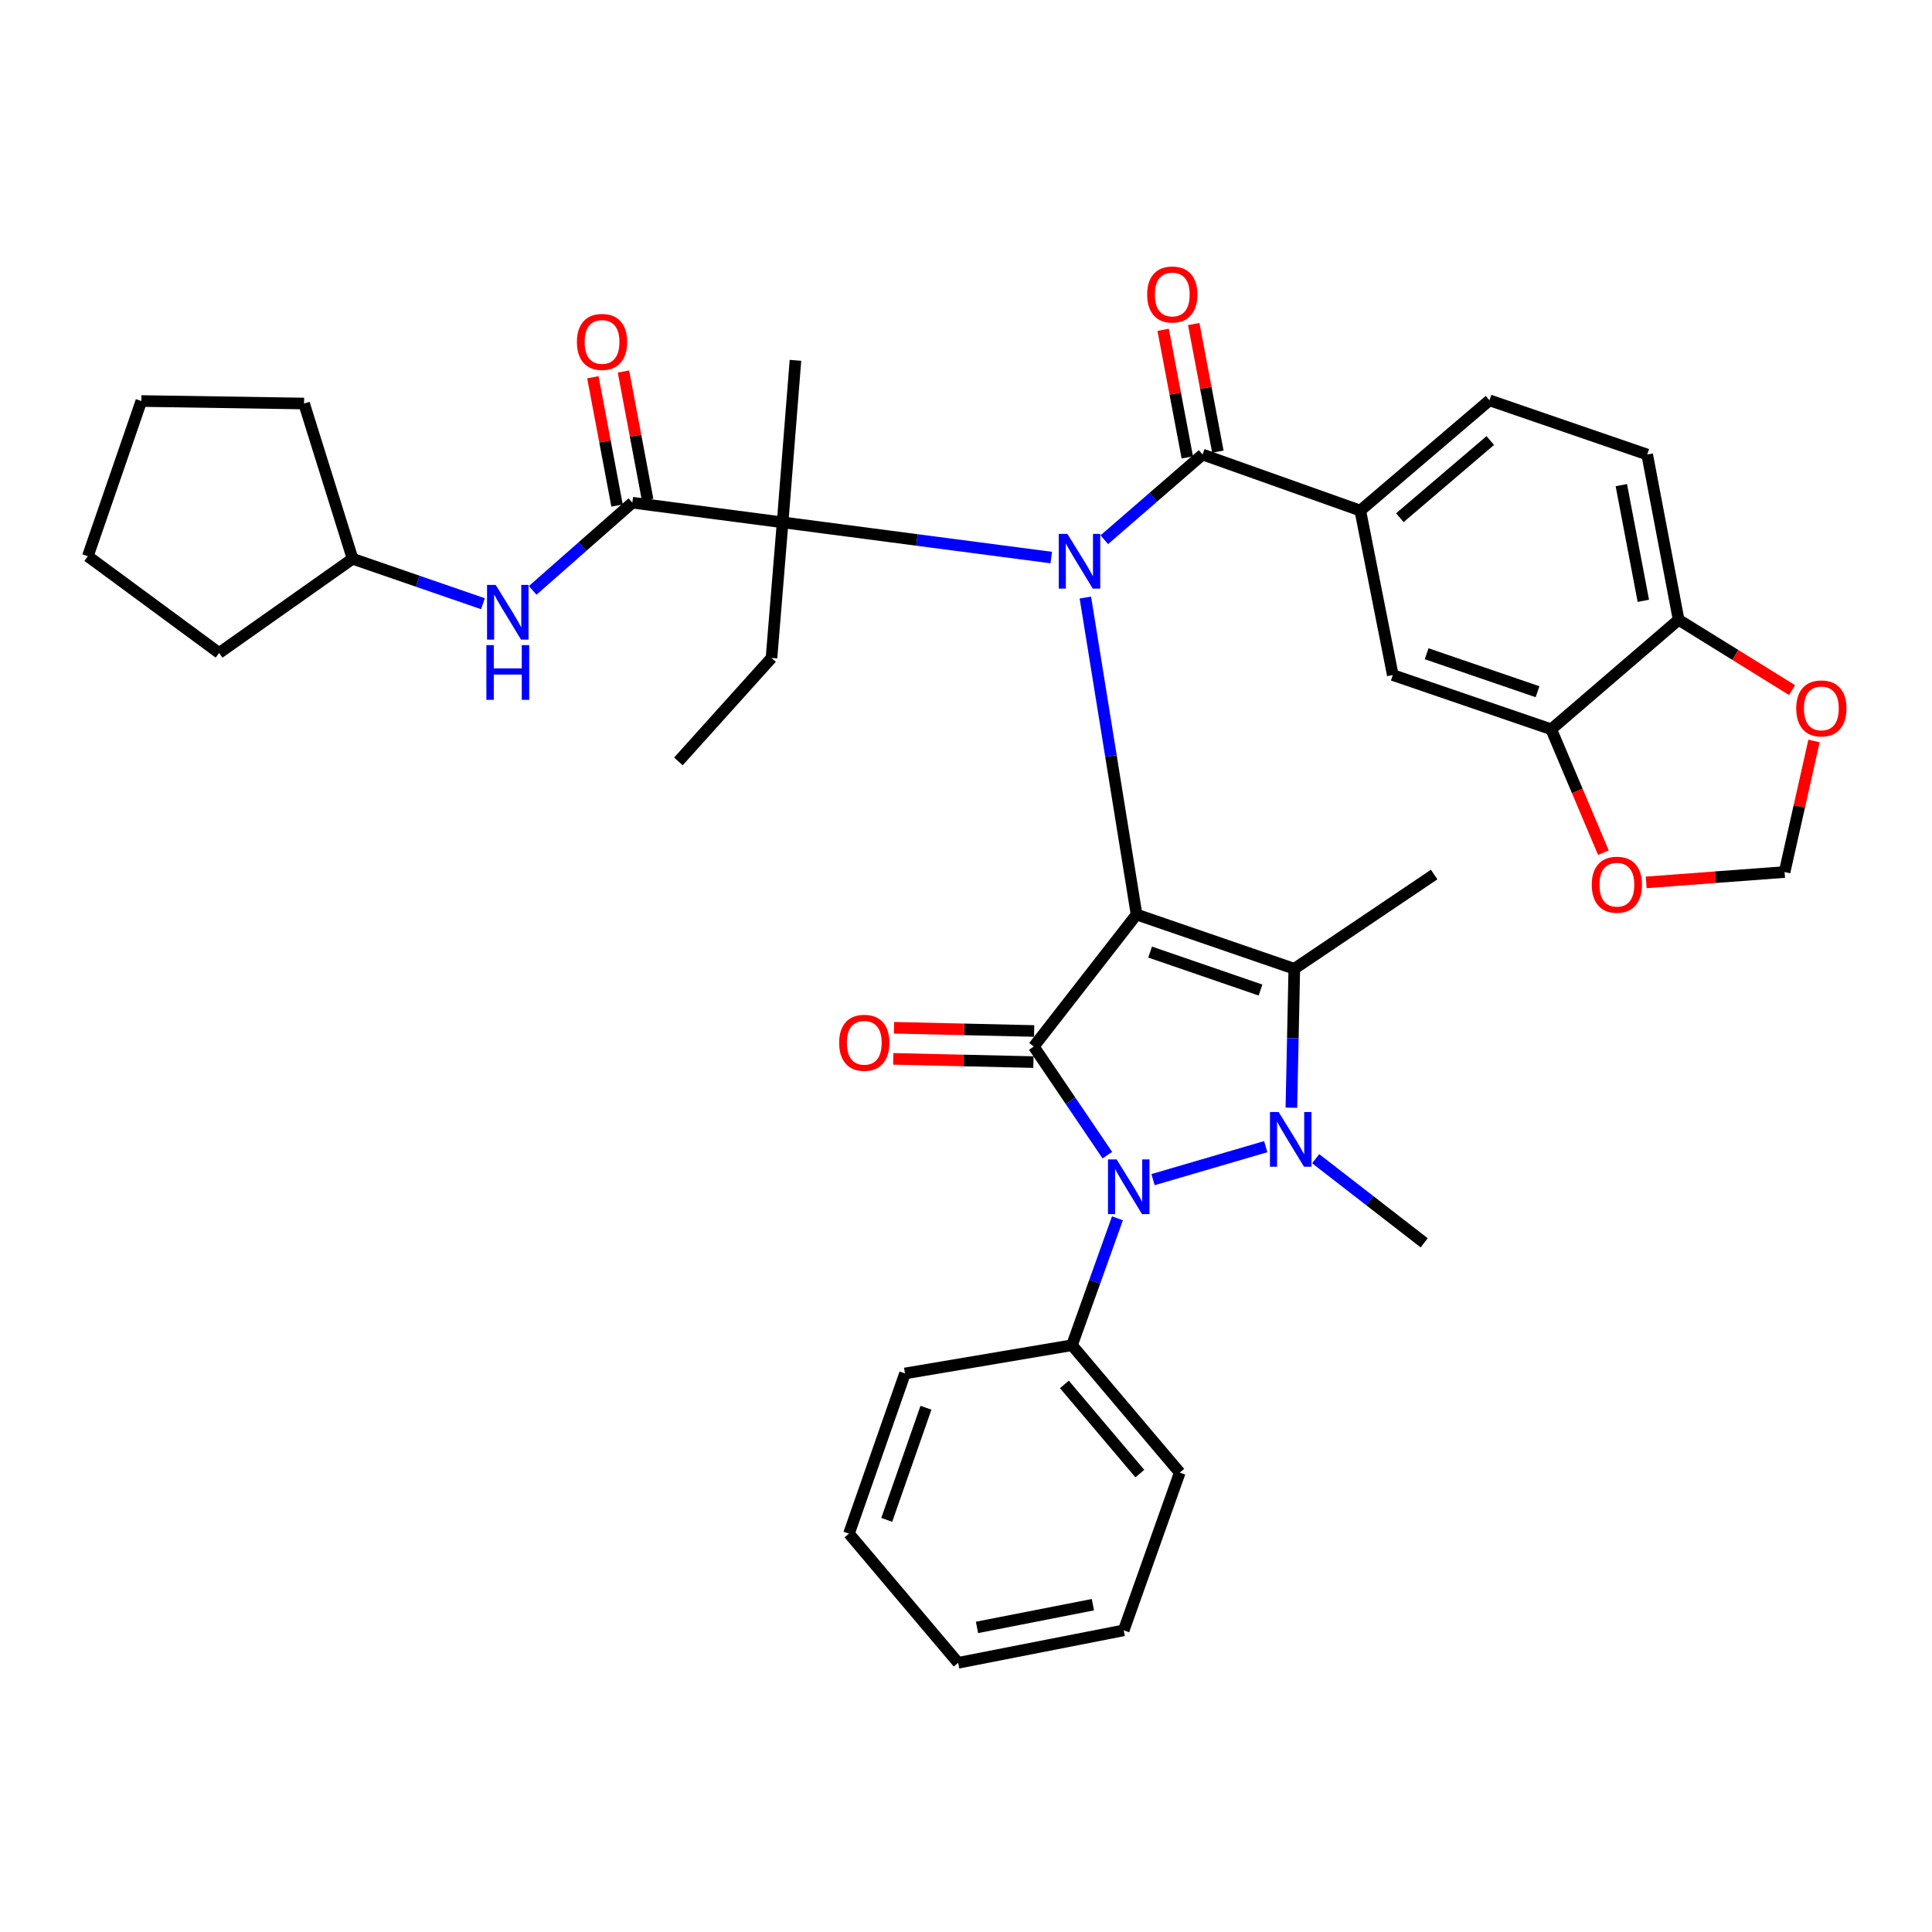 <?xml version='1.0' encoding='iso-8859-1'?>
<svg version='1.1' baseProfile='full'
              xmlns='http://www.w3.org/2000/svg'
                      xmlns:rdkit='http://www.rdkit.org/xml'
                      xmlns:xlink='http://www.w3.org/1999/xlink'
                  xml:space='preserve'
width='1000px' height='1000px' viewBox='0 0 1000 1000'>
<!-- END OF HEADER -->
<rect style='opacity:1.0;fill:#FFFFFF;stroke:none' width='1000' height='1000' x='0' y='0'> </rect>
<path class='bond-0' d='M 588.282,473.352 L 535.085,541.686' style='fill:none;fill-rule:evenodd;stroke:#000000;stroke-width:6px;stroke-linecap:butt;stroke-linejoin:miter;stroke-opacity:1' />
<path class='bond-1' d='M 588.282,473.352 L 669.929,501.435' style='fill:none;fill-rule:evenodd;stroke:#000000;stroke-width:6px;stroke-linecap:butt;stroke-linejoin:miter;stroke-opacity:1' />
<path class='bond-1' d='M 595.291,492.793 L 652.444,512.451' style='fill:none;fill-rule:evenodd;stroke:#000000;stroke-width:6px;stroke-linecap:butt;stroke-linejoin:miter;stroke-opacity:1' />
<path class='bond-4' d='M 588.282,473.352 L 575.029,391.322' style='fill:none;fill-rule:evenodd;stroke:#000000;stroke-width:6px;stroke-linecap:butt;stroke-linejoin:miter;stroke-opacity:1' />
<path class='bond-4' d='M 575.029,391.322 L 561.776,309.291' style='fill:none;fill-rule:evenodd;stroke:#0000FF;stroke-width:6px;stroke-linecap:butt;stroke-linejoin:miter;stroke-opacity:1' />
<path class='bond-3' d='M 535.085,541.686 L 554.121,569.798' style='fill:none;fill-rule:evenodd;stroke:#000000;stroke-width:6px;stroke-linecap:butt;stroke-linejoin:miter;stroke-opacity:1' />
<path class='bond-3' d='M 554.121,569.798 L 573.157,597.91' style='fill:none;fill-rule:evenodd;stroke:#0000FF;stroke-width:6px;stroke-linecap:butt;stroke-linejoin:miter;stroke-opacity:1' />
<path class='bond-12' d='M 535.271,533.636 L 498.998,532.8' style='fill:none;fill-rule:evenodd;stroke:#000000;stroke-width:6px;stroke-linecap:butt;stroke-linejoin:miter;stroke-opacity:1' />
<path class='bond-12' d='M 498.998,532.8 L 462.725,531.965' style='fill:none;fill-rule:evenodd;stroke:#FF0000;stroke-width:6px;stroke-linecap:butt;stroke-linejoin:miter;stroke-opacity:1' />
<path class='bond-12' d='M 534.9,549.736 L 498.627,548.9' style='fill:none;fill-rule:evenodd;stroke:#000000;stroke-width:6px;stroke-linecap:butt;stroke-linejoin:miter;stroke-opacity:1' />
<path class='bond-12' d='M 498.627,548.9 L 462.354,548.064' style='fill:none;fill-rule:evenodd;stroke:#FF0000;stroke-width:6px;stroke-linecap:butt;stroke-linejoin:miter;stroke-opacity:1' />
<path class='bond-2' d='M 669.929,501.435 L 669.171,537.394' style='fill:none;fill-rule:evenodd;stroke:#000000;stroke-width:6px;stroke-linecap:butt;stroke-linejoin:miter;stroke-opacity:1' />
<path class='bond-2' d='M 669.171,537.394 L 668.413,573.353' style='fill:none;fill-rule:evenodd;stroke:#0000FF;stroke-width:6px;stroke-linecap:butt;stroke-linejoin:miter;stroke-opacity:1' />
<path class='bond-23' d='M 669.929,501.435 L 742.316,452.667' style='fill:none;fill-rule:evenodd;stroke:#000000;stroke-width:6px;stroke-linecap:butt;stroke-linejoin:miter;stroke-opacity:1' />
<path class='bond-22' d='M 680.993,599.742 L 709.074,621.513' style='fill:none;fill-rule:evenodd;stroke:#0000FF;stroke-width:6px;stroke-linecap:butt;stroke-linejoin:miter;stroke-opacity:1' />
<path class='bond-22' d='M 709.074,621.513 L 737.154,643.284' style='fill:none;fill-rule:evenodd;stroke:#000000;stroke-width:6px;stroke-linecap:butt;stroke-linejoin:miter;stroke-opacity:1' />
<path class='bond-37' d='M 655.144,593.504 L 596.816,610.577' style='fill:none;fill-rule:evenodd;stroke:#0000FF;stroke-width:6px;stroke-linecap:butt;stroke-linejoin:miter;stroke-opacity:1' />
<path class='bond-13' d='M 578.379,630.599 L 566.618,663.441' style='fill:none;fill-rule:evenodd;stroke:#0000FF;stroke-width:6px;stroke-linecap:butt;stroke-linejoin:miter;stroke-opacity:1' />
<path class='bond-13' d='M 566.618,663.441 L 554.857,696.284' style='fill:none;fill-rule:evenodd;stroke:#000000;stroke-width:6px;stroke-linecap:butt;stroke-linejoin:miter;stroke-opacity:1' />
<path class='bond-5' d='M 571.588,279.363 L 597.023,257.314' style='fill:none;fill-rule:evenodd;stroke:#0000FF;stroke-width:6px;stroke-linecap:butt;stroke-linejoin:miter;stroke-opacity:1' />
<path class='bond-5' d='M 597.023,257.314 L 622.458,235.264' style='fill:none;fill-rule:evenodd;stroke:#000000;stroke-width:6px;stroke-linecap:butt;stroke-linejoin:miter;stroke-opacity:1' />
<path class='bond-6' d='M 544.126,288.586 L 474.604,279.479' style='fill:none;fill-rule:evenodd;stroke:#0000FF;stroke-width:6px;stroke-linecap:butt;stroke-linejoin:miter;stroke-opacity:1' />
<path class='bond-6' d='M 474.604,279.479 L 405.082,270.371' style='fill:none;fill-rule:evenodd;stroke:#000000;stroke-width:6px;stroke-linecap:butt;stroke-linejoin:miter;stroke-opacity:1' />
<path class='bond-8' d='M 622.458,235.264 L 704.078,264.269' style='fill:none;fill-rule:evenodd;stroke:#000000;stroke-width:6px;stroke-linecap:butt;stroke-linejoin:miter;stroke-opacity:1' />
<path class='bond-17' d='M 630.37,233.767 L 624.12,200.743' style='fill:none;fill-rule:evenodd;stroke:#000000;stroke-width:6px;stroke-linecap:butt;stroke-linejoin:miter;stroke-opacity:1' />
<path class='bond-17' d='M 624.12,200.743 L 617.87,167.719' style='fill:none;fill-rule:evenodd;stroke:#FF0000;stroke-width:6px;stroke-linecap:butt;stroke-linejoin:miter;stroke-opacity:1' />
<path class='bond-17' d='M 614.547,236.762 L 608.297,203.738' style='fill:none;fill-rule:evenodd;stroke:#000000;stroke-width:6px;stroke-linecap:butt;stroke-linejoin:miter;stroke-opacity:1' />
<path class='bond-17' d='M 608.297,203.738 L 602.047,170.714' style='fill:none;fill-rule:evenodd;stroke:#FF0000;stroke-width:6px;stroke-linecap:butt;stroke-linejoin:miter;stroke-opacity:1' />
<path class='bond-7' d='M 405.082,270.371 L 327.3,260.19' style='fill:none;fill-rule:evenodd;stroke:#000000;stroke-width:6px;stroke-linecap:butt;stroke-linejoin:miter;stroke-opacity:1' />
<path class='bond-25' d='M 405.082,270.371 L 399.329,340.557' style='fill:none;fill-rule:evenodd;stroke:#000000;stroke-width:6px;stroke-linecap:butt;stroke-linejoin:miter;stroke-opacity:1' />
<path class='bond-26' d='M 405.082,270.371 L 411.729,186.505' style='fill:none;fill-rule:evenodd;stroke:#000000;stroke-width:6px;stroke-linecap:butt;stroke-linejoin:miter;stroke-opacity:1' />
<path class='bond-9' d='M 327.3,260.19 L 301.509,282.885' style='fill:none;fill-rule:evenodd;stroke:#000000;stroke-width:6px;stroke-linecap:butt;stroke-linejoin:miter;stroke-opacity:1' />
<path class='bond-9' d='M 301.509,282.885 L 275.718,305.58' style='fill:none;fill-rule:evenodd;stroke:#0000FF;stroke-width:6px;stroke-linecap:butt;stroke-linejoin:miter;stroke-opacity:1' />
<path class='bond-18' d='M 335.213,258.699 L 328.957,225.492' style='fill:none;fill-rule:evenodd;stroke:#000000;stroke-width:6px;stroke-linecap:butt;stroke-linejoin:miter;stroke-opacity:1' />
<path class='bond-18' d='M 328.957,225.492 L 322.7,192.285' style='fill:none;fill-rule:evenodd;stroke:#FF0000;stroke-width:6px;stroke-linecap:butt;stroke-linejoin:miter;stroke-opacity:1' />
<path class='bond-18' d='M 319.387,261.68 L 313.131,228.473' style='fill:none;fill-rule:evenodd;stroke:#000000;stroke-width:6px;stroke-linecap:butt;stroke-linejoin:miter;stroke-opacity:1' />
<path class='bond-18' d='M 313.131,228.473 L 306.875,195.266' style='fill:none;fill-rule:evenodd;stroke:#FF0000;stroke-width:6px;stroke-linecap:butt;stroke-linejoin:miter;stroke-opacity:1' />
<path class='bond-11' d='M 704.078,264.269 L 720.907,349.405' style='fill:none;fill-rule:evenodd;stroke:#000000;stroke-width:6px;stroke-linecap:butt;stroke-linejoin:miter;stroke-opacity:1' />
<path class='bond-20' d='M 704.078,264.269 L 770.954,207.208' style='fill:none;fill-rule:evenodd;stroke:#000000;stroke-width:6px;stroke-linecap:butt;stroke-linejoin:miter;stroke-opacity:1' />
<path class='bond-20' d='M 724.562,267.961 L 771.375,228.017' style='fill:none;fill-rule:evenodd;stroke:#000000;stroke-width:6px;stroke-linecap:butt;stroke-linejoin:miter;stroke-opacity:1' />
<path class='bond-24' d='M 249.966,312.483 L 216.233,300.848' style='fill:none;fill-rule:evenodd;stroke:#0000FF;stroke-width:6px;stroke-linecap:butt;stroke-linejoin:miter;stroke-opacity:1' />
<path class='bond-24' d='M 216.233,300.848 L 182.499,289.212' style='fill:none;fill-rule:evenodd;stroke:#000000;stroke-width:6px;stroke-linecap:butt;stroke-linejoin:miter;stroke-opacity:1' />
<path class='bond-10' d='M 802.911,377.48 L 720.907,349.405' style='fill:none;fill-rule:evenodd;stroke:#000000;stroke-width:6px;stroke-linecap:butt;stroke-linejoin:miter;stroke-opacity:1' />
<path class='bond-10' d='M 795.827,358.033 L 738.423,338.381' style='fill:none;fill-rule:evenodd;stroke:#000000;stroke-width:6px;stroke-linecap:butt;stroke-linejoin:miter;stroke-opacity:1' />
<path class='bond-15' d='M 802.911,377.48 L 816.413,409.413' style='fill:none;fill-rule:evenodd;stroke:#000000;stroke-width:6px;stroke-linecap:butt;stroke-linejoin:miter;stroke-opacity:1' />
<path class='bond-15' d='M 816.413,409.413 L 829.914,441.346' style='fill:none;fill-rule:evenodd;stroke:#FF0000;stroke-width:6px;stroke-linecap:butt;stroke-linejoin:miter;stroke-opacity:1' />
<path class='bond-38' d='M 802.911,377.48 L 868.848,320.803' style='fill:none;fill-rule:evenodd;stroke:#000000;stroke-width:6px;stroke-linecap:butt;stroke-linejoin:miter;stroke-opacity:1' />
<path class='bond-27' d='M 554.857,696.284 L 610.64,762.22' style='fill:none;fill-rule:evenodd;stroke:#000000;stroke-width:6px;stroke-linecap:butt;stroke-linejoin:miter;stroke-opacity:1' />
<path class='bond-27' d='M 550.93,716.575 L 589.978,762.731' style='fill:none;fill-rule:evenodd;stroke:#000000;stroke-width:6px;stroke-linecap:butt;stroke-linejoin:miter;stroke-opacity:1' />
<path class='bond-28' d='M 554.857,696.284 L 468.424,710.894' style='fill:none;fill-rule:evenodd;stroke:#000000;stroke-width:6px;stroke-linecap:butt;stroke-linejoin:miter;stroke-opacity:1' />
<path class='bond-14' d='M 868.848,320.803 L 852.583,235.264' style='fill:none;fill-rule:evenodd;stroke:#000000;stroke-width:6px;stroke-linecap:butt;stroke-linejoin:miter;stroke-opacity:1' />
<path class='bond-14' d='M 850.588,310.98 L 839.202,251.103' style='fill:none;fill-rule:evenodd;stroke:#000000;stroke-width:6px;stroke-linecap:butt;stroke-linejoin:miter;stroke-opacity:1' />
<path class='bond-16' d='M 868.848,320.803 L 898.202,338.996' style='fill:none;fill-rule:evenodd;stroke:#000000;stroke-width:6px;stroke-linecap:butt;stroke-linejoin:miter;stroke-opacity:1' />
<path class='bond-16' d='M 898.202,338.996 L 927.556,357.188' style='fill:none;fill-rule:evenodd;stroke:#FF0000;stroke-width:6px;stroke-linecap:butt;stroke-linejoin:miter;stroke-opacity:1' />
<path class='bond-19' d='M 852.067,456.715 L 887.883,454.042' style='fill:none;fill-rule:evenodd;stroke:#FF0000;stroke-width:6px;stroke-linecap:butt;stroke-linejoin:miter;stroke-opacity:1' />
<path class='bond-19' d='M 887.883,454.042 L 923.7,451.37' style='fill:none;fill-rule:evenodd;stroke:#000000;stroke-width:6px;stroke-linecap:butt;stroke-linejoin:miter;stroke-opacity:1' />
<path class='bond-41' d='M 938.929,383.524 L 931.314,417.447' style='fill:none;fill-rule:evenodd;stroke:#FF0000;stroke-width:6px;stroke-linecap:butt;stroke-linejoin:miter;stroke-opacity:1' />
<path class='bond-41' d='M 931.314,417.447 L 923.7,451.37' style='fill:none;fill-rule:evenodd;stroke:#000000;stroke-width:6px;stroke-linecap:butt;stroke-linejoin:miter;stroke-opacity:1' />
<path class='bond-21' d='M 770.954,207.208 L 852.583,235.264' style='fill:none;fill-rule:evenodd;stroke:#000000;stroke-width:6px;stroke-linecap:butt;stroke-linejoin:miter;stroke-opacity:1' />
<path class='bond-29' d='M 182.499,289.212 L 157.386,208.863' style='fill:none;fill-rule:evenodd;stroke:#000000;stroke-width:6px;stroke-linecap:butt;stroke-linejoin:miter;stroke-opacity:1' />
<path class='bond-30' d='M 182.499,289.212 L 113.413,337.972' style='fill:none;fill-rule:evenodd;stroke:#000000;stroke-width:6px;stroke-linecap:butt;stroke-linejoin:miter;stroke-opacity:1' />
<path class='bond-31' d='M 399.329,340.557 L 351.134,394.112' style='fill:none;fill-rule:evenodd;stroke:#000000;stroke-width:6px;stroke-linecap:butt;stroke-linejoin:miter;stroke-opacity:1' />
<path class='bond-33' d='M 610.64,762.22 L 581.635,843.867' style='fill:none;fill-rule:evenodd;stroke:#000000;stroke-width:6px;stroke-linecap:butt;stroke-linejoin:miter;stroke-opacity:1' />
<path class='bond-32' d='M 468.424,710.894 L 439.428,793.802' style='fill:none;fill-rule:evenodd;stroke:#000000;stroke-width:6px;stroke-linecap:butt;stroke-linejoin:miter;stroke-opacity:1' />
<path class='bond-32' d='M 479.276,728.646 L 458.979,786.682' style='fill:none;fill-rule:evenodd;stroke:#000000;stroke-width:6px;stroke-linecap:butt;stroke-linejoin:miter;stroke-opacity:1' />
<path class='bond-35' d='M 157.386,208.863 L 73.162,207.566' style='fill:none;fill-rule:evenodd;stroke:#000000;stroke-width:6px;stroke-linecap:butt;stroke-linejoin:miter;stroke-opacity:1' />
<path class='bond-34' d='M 113.413,337.972 L 45.455,287.906' style='fill:none;fill-rule:evenodd;stroke:#000000;stroke-width:6px;stroke-linecap:butt;stroke-linejoin:miter;stroke-opacity:1' />
<path class='bond-36' d='M 439.428,793.802 L 495.944,860.669' style='fill:none;fill-rule:evenodd;stroke:#000000;stroke-width:6px;stroke-linecap:butt;stroke-linejoin:miter;stroke-opacity:1' />
<path class='bond-39' d='M 581.635,843.867 L 495.944,860.669' style='fill:none;fill-rule:evenodd;stroke:#000000;stroke-width:6px;stroke-linecap:butt;stroke-linejoin:miter;stroke-opacity:1' />
<path class='bond-39' d='M 565.682,830.585 L 505.699,842.346' style='fill:none;fill-rule:evenodd;stroke:#000000;stroke-width:6px;stroke-linecap:butt;stroke-linejoin:miter;stroke-opacity:1' />
<path class='bond-40' d='M 45.455,287.906 L 73.162,207.566' style='fill:none;fill-rule:evenodd;stroke:#000000;stroke-width:6px;stroke-linecap:butt;stroke-linejoin:miter;stroke-opacity:1' />
<path  class='atom-3' d='M 661.808 575.561
L 671.088 590.561
Q 672.008 592.041, 673.488 594.721
Q 674.968 597.401, 675.048 597.561
L 675.048 575.561
L 678.808 575.561
L 678.808 603.881
L 674.928 603.881
L 664.968 587.481
Q 663.808 585.561, 662.568 583.361
Q 661.368 581.161, 661.008 580.481
L 661.008 603.881
L 657.328 603.881
L 657.328 575.561
L 661.808 575.561
' fill='#0000FF'/>
<path  class='atom-4' d='M 577.969 600.101
L 587.249 615.101
Q 588.169 616.581, 589.649 619.261
Q 591.129 621.941, 591.209 622.101
L 591.209 600.101
L 594.969 600.101
L 594.969 628.421
L 591.089 628.421
L 581.129 612.021
Q 579.969 610.101, 578.729 607.901
Q 577.529 605.701, 577.169 605.021
L 577.169 628.421
L 573.489 628.421
L 573.489 600.101
L 577.969 600.101
' fill='#0000FF'/>
<path  class='atom-5' d='M 552.48 276.341
L 561.76 291.341
Q 562.68 292.821, 564.16 295.501
Q 565.64 298.181, 565.72 298.341
L 565.72 276.341
L 569.48 276.341
L 569.48 304.661
L 565.6 304.661
L 555.64 288.261
Q 554.48 286.341, 553.24 284.141
Q 552.04 281.941, 551.68 281.261
L 551.68 304.661
L 548 304.661
L 548 276.341
L 552.48 276.341
' fill='#0000FF'/>
<path  class='atom-10' d='M 256.571 302.76
L 265.851 317.76
Q 266.771 319.24, 268.251 321.92
Q 269.731 324.6, 269.811 324.76
L 269.811 302.76
L 273.571 302.76
L 273.571 331.08
L 269.691 331.08
L 259.731 314.68
Q 258.571 312.76, 257.331 310.56
Q 256.131 308.36, 255.771 307.68
L 255.771 331.08
L 252.091 331.08
L 252.091 302.76
L 256.571 302.76
' fill='#0000FF'/>
<path  class='atom-10' d='M 251.751 333.912
L 255.591 333.912
L 255.591 345.952
L 270.071 345.952
L 270.071 333.912
L 273.911 333.912
L 273.911 362.232
L 270.071 362.232
L 270.071 349.152
L 255.591 349.152
L 255.591 362.232
L 251.751 362.232
L 251.751 333.912
' fill='#0000FF'/>
<path  class='atom-13' d='M 434.346 539.744
Q 434.346 532.944, 437.706 529.144
Q 441.066 525.344, 447.346 525.344
Q 453.626 525.344, 456.986 529.144
Q 460.346 532.944, 460.346 539.744
Q 460.346 546.624, 456.946 550.544
Q 453.546 554.424, 447.346 554.424
Q 441.106 554.424, 437.706 550.544
Q 434.346 546.664, 434.346 539.744
M 447.346 551.224
Q 451.666 551.224, 453.986 548.344
Q 456.346 545.424, 456.346 539.744
Q 456.346 534.184, 453.986 531.384
Q 451.666 528.544, 447.346 528.544
Q 443.026 528.544, 440.666 531.344
Q 438.346 534.144, 438.346 539.744
Q 438.346 545.464, 440.666 548.344
Q 443.026 551.224, 447.346 551.224
' fill='#FF0000'/>
<path  class='atom-16' d='M 823.891 457.927
Q 823.891 451.127, 827.251 447.327
Q 830.611 443.527, 836.891 443.527
Q 843.171 443.527, 846.531 447.327
Q 849.891 451.127, 849.891 457.927
Q 849.891 464.807, 846.491 468.727
Q 843.091 472.607, 836.891 472.607
Q 830.651 472.607, 827.251 468.727
Q 823.891 464.847, 823.891 457.927
M 836.891 469.407
Q 841.211 469.407, 843.531 466.527
Q 845.891 463.607, 845.891 457.927
Q 845.891 452.367, 843.531 449.567
Q 841.211 446.727, 836.891 446.727
Q 832.571 446.727, 830.211 449.527
Q 827.891 452.327, 827.891 457.927
Q 827.891 463.647, 830.211 466.527
Q 832.571 469.407, 836.891 469.407
' fill='#FF0000'/>
<path  class='atom-17' d='M 929.729 366.672
Q 929.729 359.872, 933.089 356.072
Q 936.449 352.272, 942.729 352.272
Q 949.009 352.272, 952.369 356.072
Q 955.729 359.872, 955.729 366.672
Q 955.729 373.552, 952.329 377.472
Q 948.929 381.352, 942.729 381.352
Q 936.489 381.352, 933.089 377.472
Q 929.729 373.592, 929.729 366.672
M 942.729 378.152
Q 947.049 378.152, 949.369 375.272
Q 951.729 372.352, 951.729 366.672
Q 951.729 361.112, 949.369 358.312
Q 947.049 355.472, 942.729 355.472
Q 938.409 355.472, 936.049 358.272
Q 933.729 361.072, 933.729 366.672
Q 933.729 372.392, 936.049 375.272
Q 938.409 378.152, 942.729 378.152
' fill='#FF0000'/>
<path  class='atom-18' d='M 593.766 152.427
Q 593.766 145.627, 597.126 141.827
Q 600.486 138.027, 606.766 138.027
Q 613.046 138.027, 616.406 141.827
Q 619.766 145.627, 619.766 152.427
Q 619.766 159.307, 616.366 163.227
Q 612.966 167.107, 606.766 167.107
Q 600.526 167.107, 597.126 163.227
Q 593.766 159.347, 593.766 152.427
M 606.766 163.907
Q 611.086 163.907, 613.406 161.027
Q 615.766 158.107, 615.766 152.427
Q 615.766 146.867, 613.406 144.067
Q 611.086 141.227, 606.766 141.227
Q 602.446 141.227, 600.086 144.027
Q 597.766 146.827, 597.766 152.427
Q 597.766 158.147, 600.086 161.027
Q 602.446 163.907, 606.766 163.907
' fill='#FF0000'/>
<path  class='atom-19' d='M 298.608 176.977
Q 298.608 170.177, 301.968 166.377
Q 305.328 162.577, 311.608 162.577
Q 317.888 162.577, 321.248 166.377
Q 324.608 170.177, 324.608 176.977
Q 324.608 183.857, 321.208 187.777
Q 317.808 191.657, 311.608 191.657
Q 305.368 191.657, 301.968 187.777
Q 298.608 183.897, 298.608 176.977
M 311.608 188.457
Q 315.928 188.457, 318.248 185.577
Q 320.608 182.657, 320.608 176.977
Q 320.608 171.417, 318.248 168.617
Q 315.928 165.777, 311.608 165.777
Q 307.288 165.777, 304.928 168.577
Q 302.608 171.377, 302.608 176.977
Q 302.608 182.697, 304.928 185.577
Q 307.288 188.457, 311.608 188.457
' fill='#FF0000'/>
</svg>
